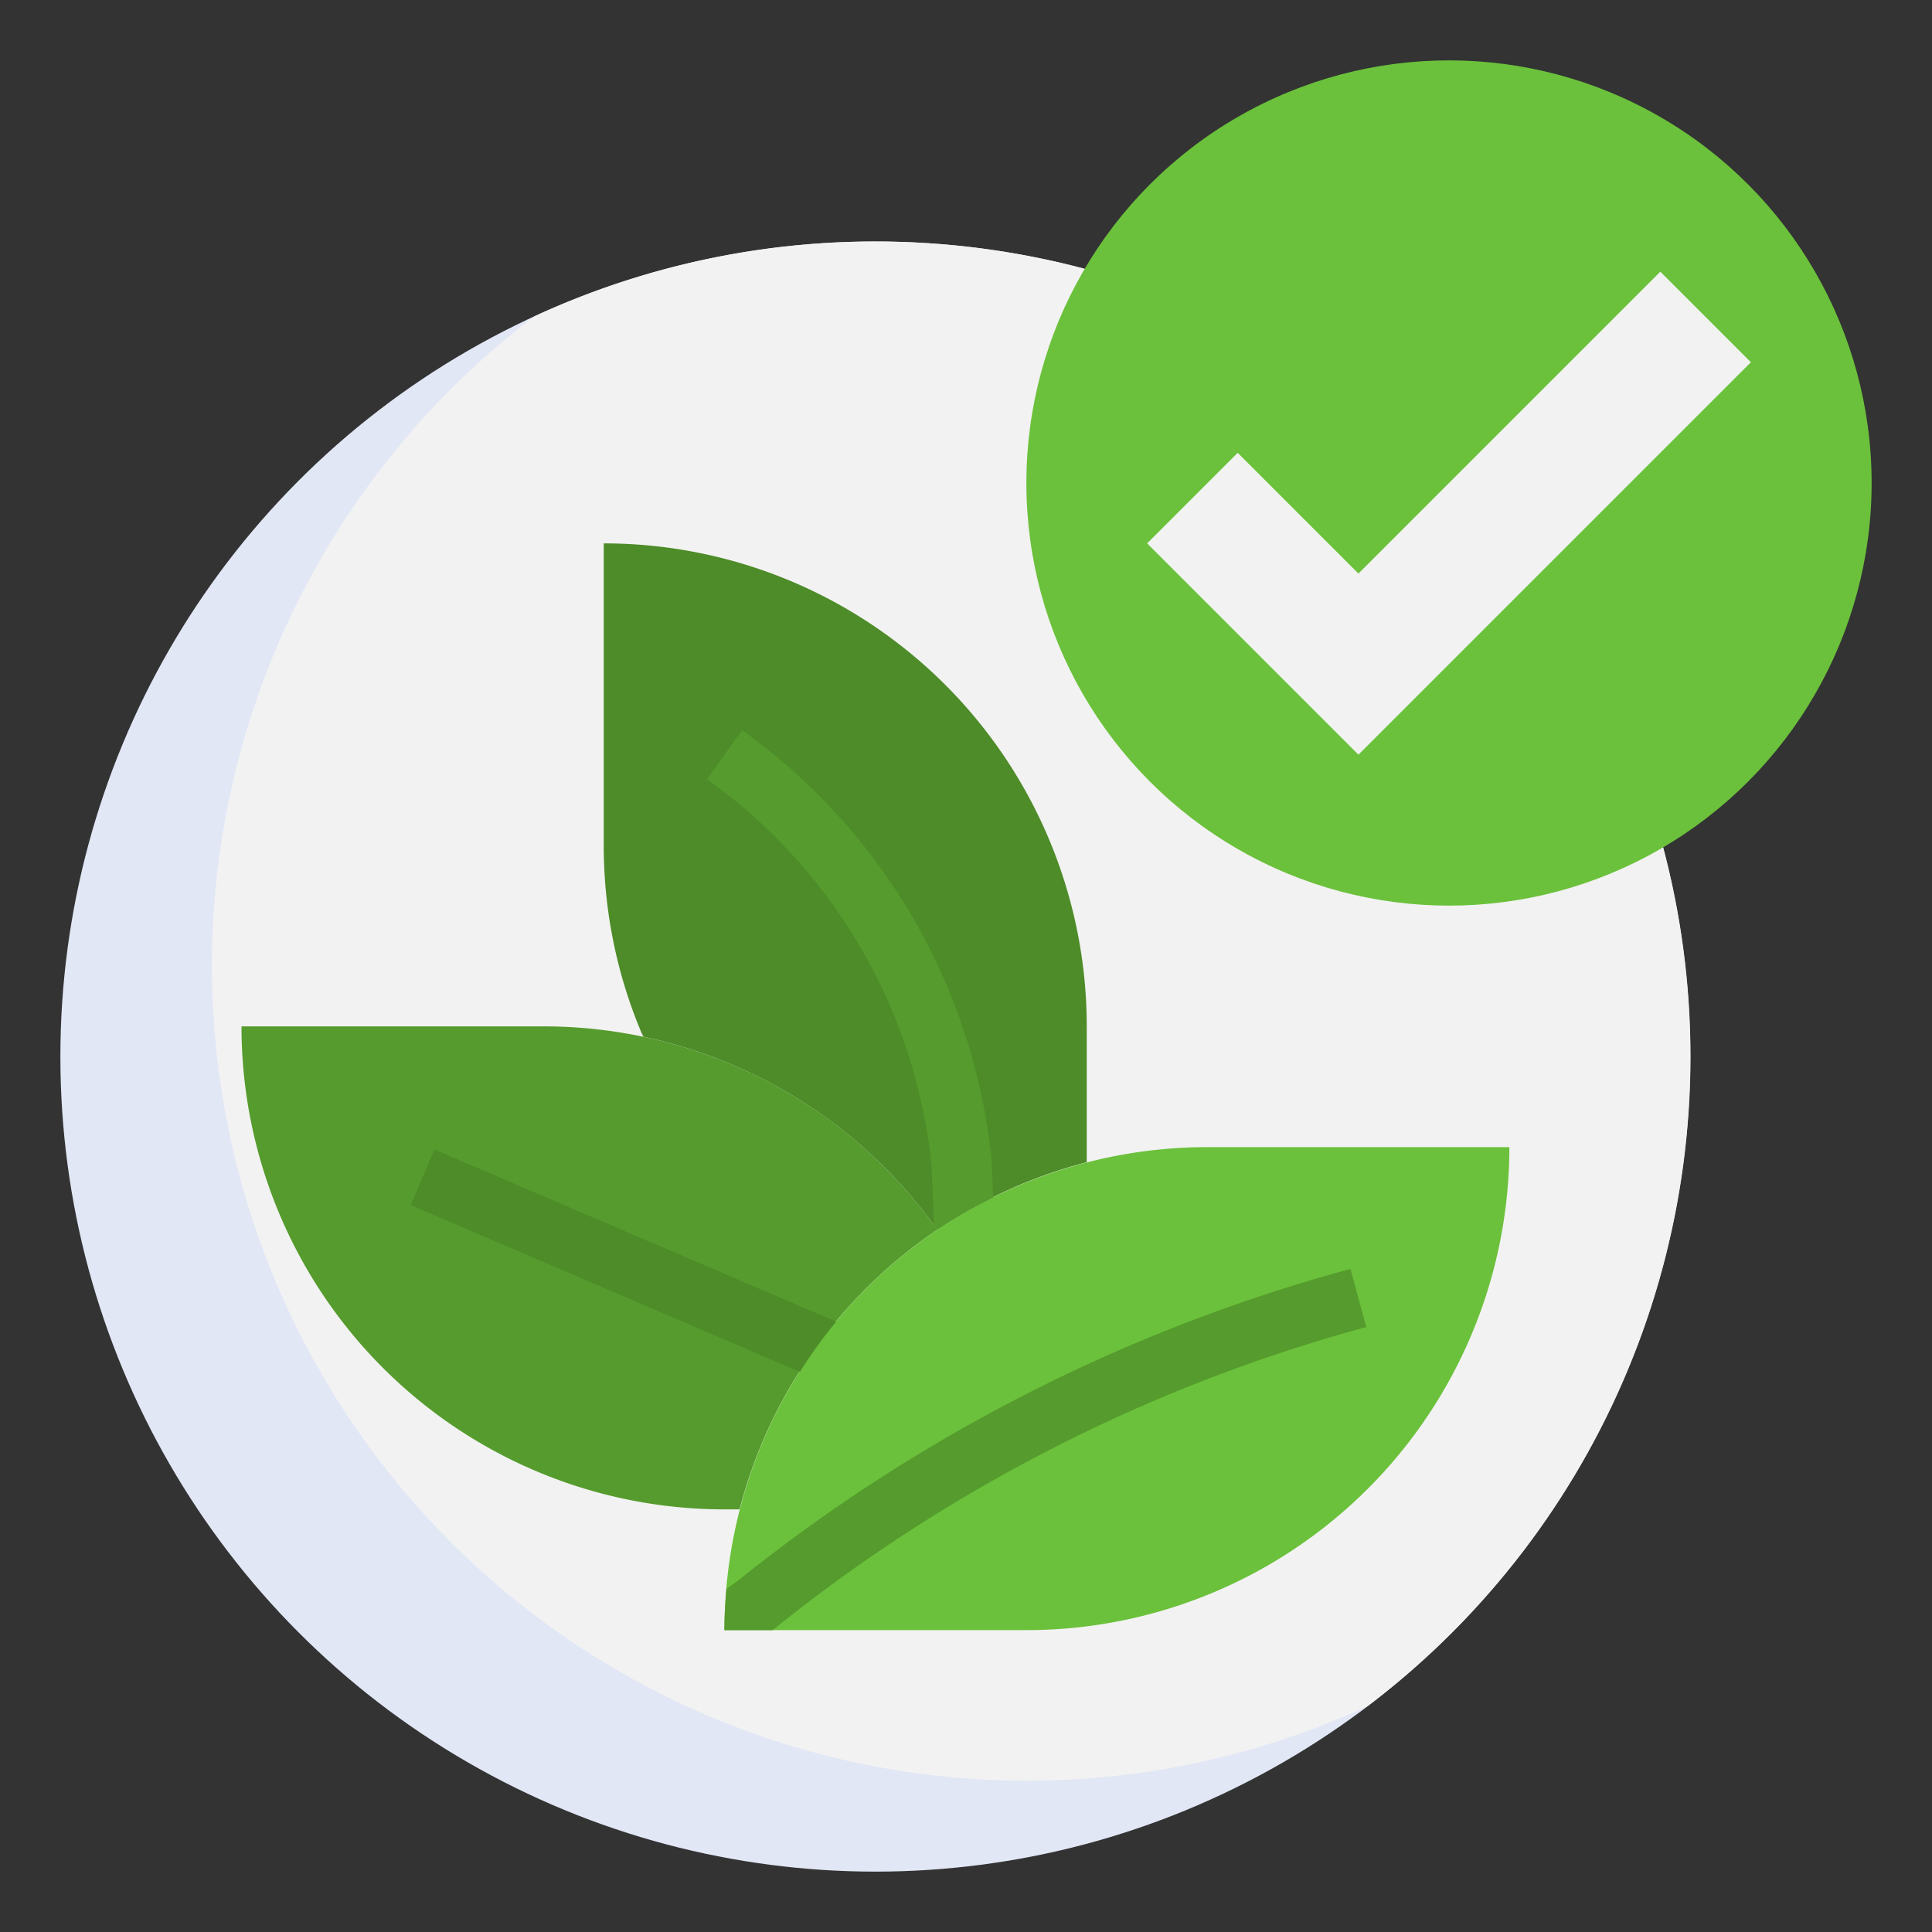 <svg height="512" viewBox="0 0 64 64" width="512" xmlns="http://www.w3.org/2000/svg"><rect x="0" y="0" width="64" height="64" fill="#333333" stroke="none"/><g id="Layer_31" data-name="Layer 31"><circle cx="29" cy="35" fill="#e2e7f6" r="27"/><path d="m29 8a26.885 26.885 0 0 0 -11.3 2.48 27 27 0 0 0 27.6 46.04 27 27 0 0 0 -16.3-48.52z" fill="#f2f2f2"/><circle cx="48" cy="16" fill="#6bc13b" r="14"/><path d="m36 38.5v-4.5a16 16 0 0 0 -16-16v10a15.961 15.961 0 0 0 1.257 6.228l.061.116a16.011 16.011 0 0 1 9.73 6.393 15.92 15.92 0 0 1 4.952-2.237z" fill="#4d8c28"/><path d="m31.054 40.733a16.025 16.025 0 0 0 -6.554 9.267h-.5a16 16 0 0 1 -16-16h10a15.981 15.981 0 0 1 13.048 6.737z" fill="#559b2d"/><path d="m50 38h-10a16 16 0 0 0 -16 16h10a16 16 0 0 0 16-16z" fill="#6bc13b"/><path d="m44.737 42.035a55.632 55.632 0 0 0 -20.237 10.283l-.435.321c-.038.45-.069.9-.069 1.361h1.592l.13-.1a53.708 53.708 0 0 1 19.541-9.939z" fill="#559b2d"/><path d="m14.394 38.081-.788 1.838 12.894 5.524a15.958 15.958 0 0 1 1.2-1.66z" fill="#4d8c28"/><path d="m38 18 3-3 4 4 10-10 3 3-13 13z" fill="#f2f2f2"/><g fill="#559b2d"><path d="m32.852 38.46a19.985 19.985 0 0 0 -8.271-14.273l-1.162 1.626a17.966 17.966 0 0 1 7.438 12.787l.084 2c.034.046.073.089.107.136a16.088 16.088 0 0 1 1.852-1.064z"/><path d=""/></g></g></svg>